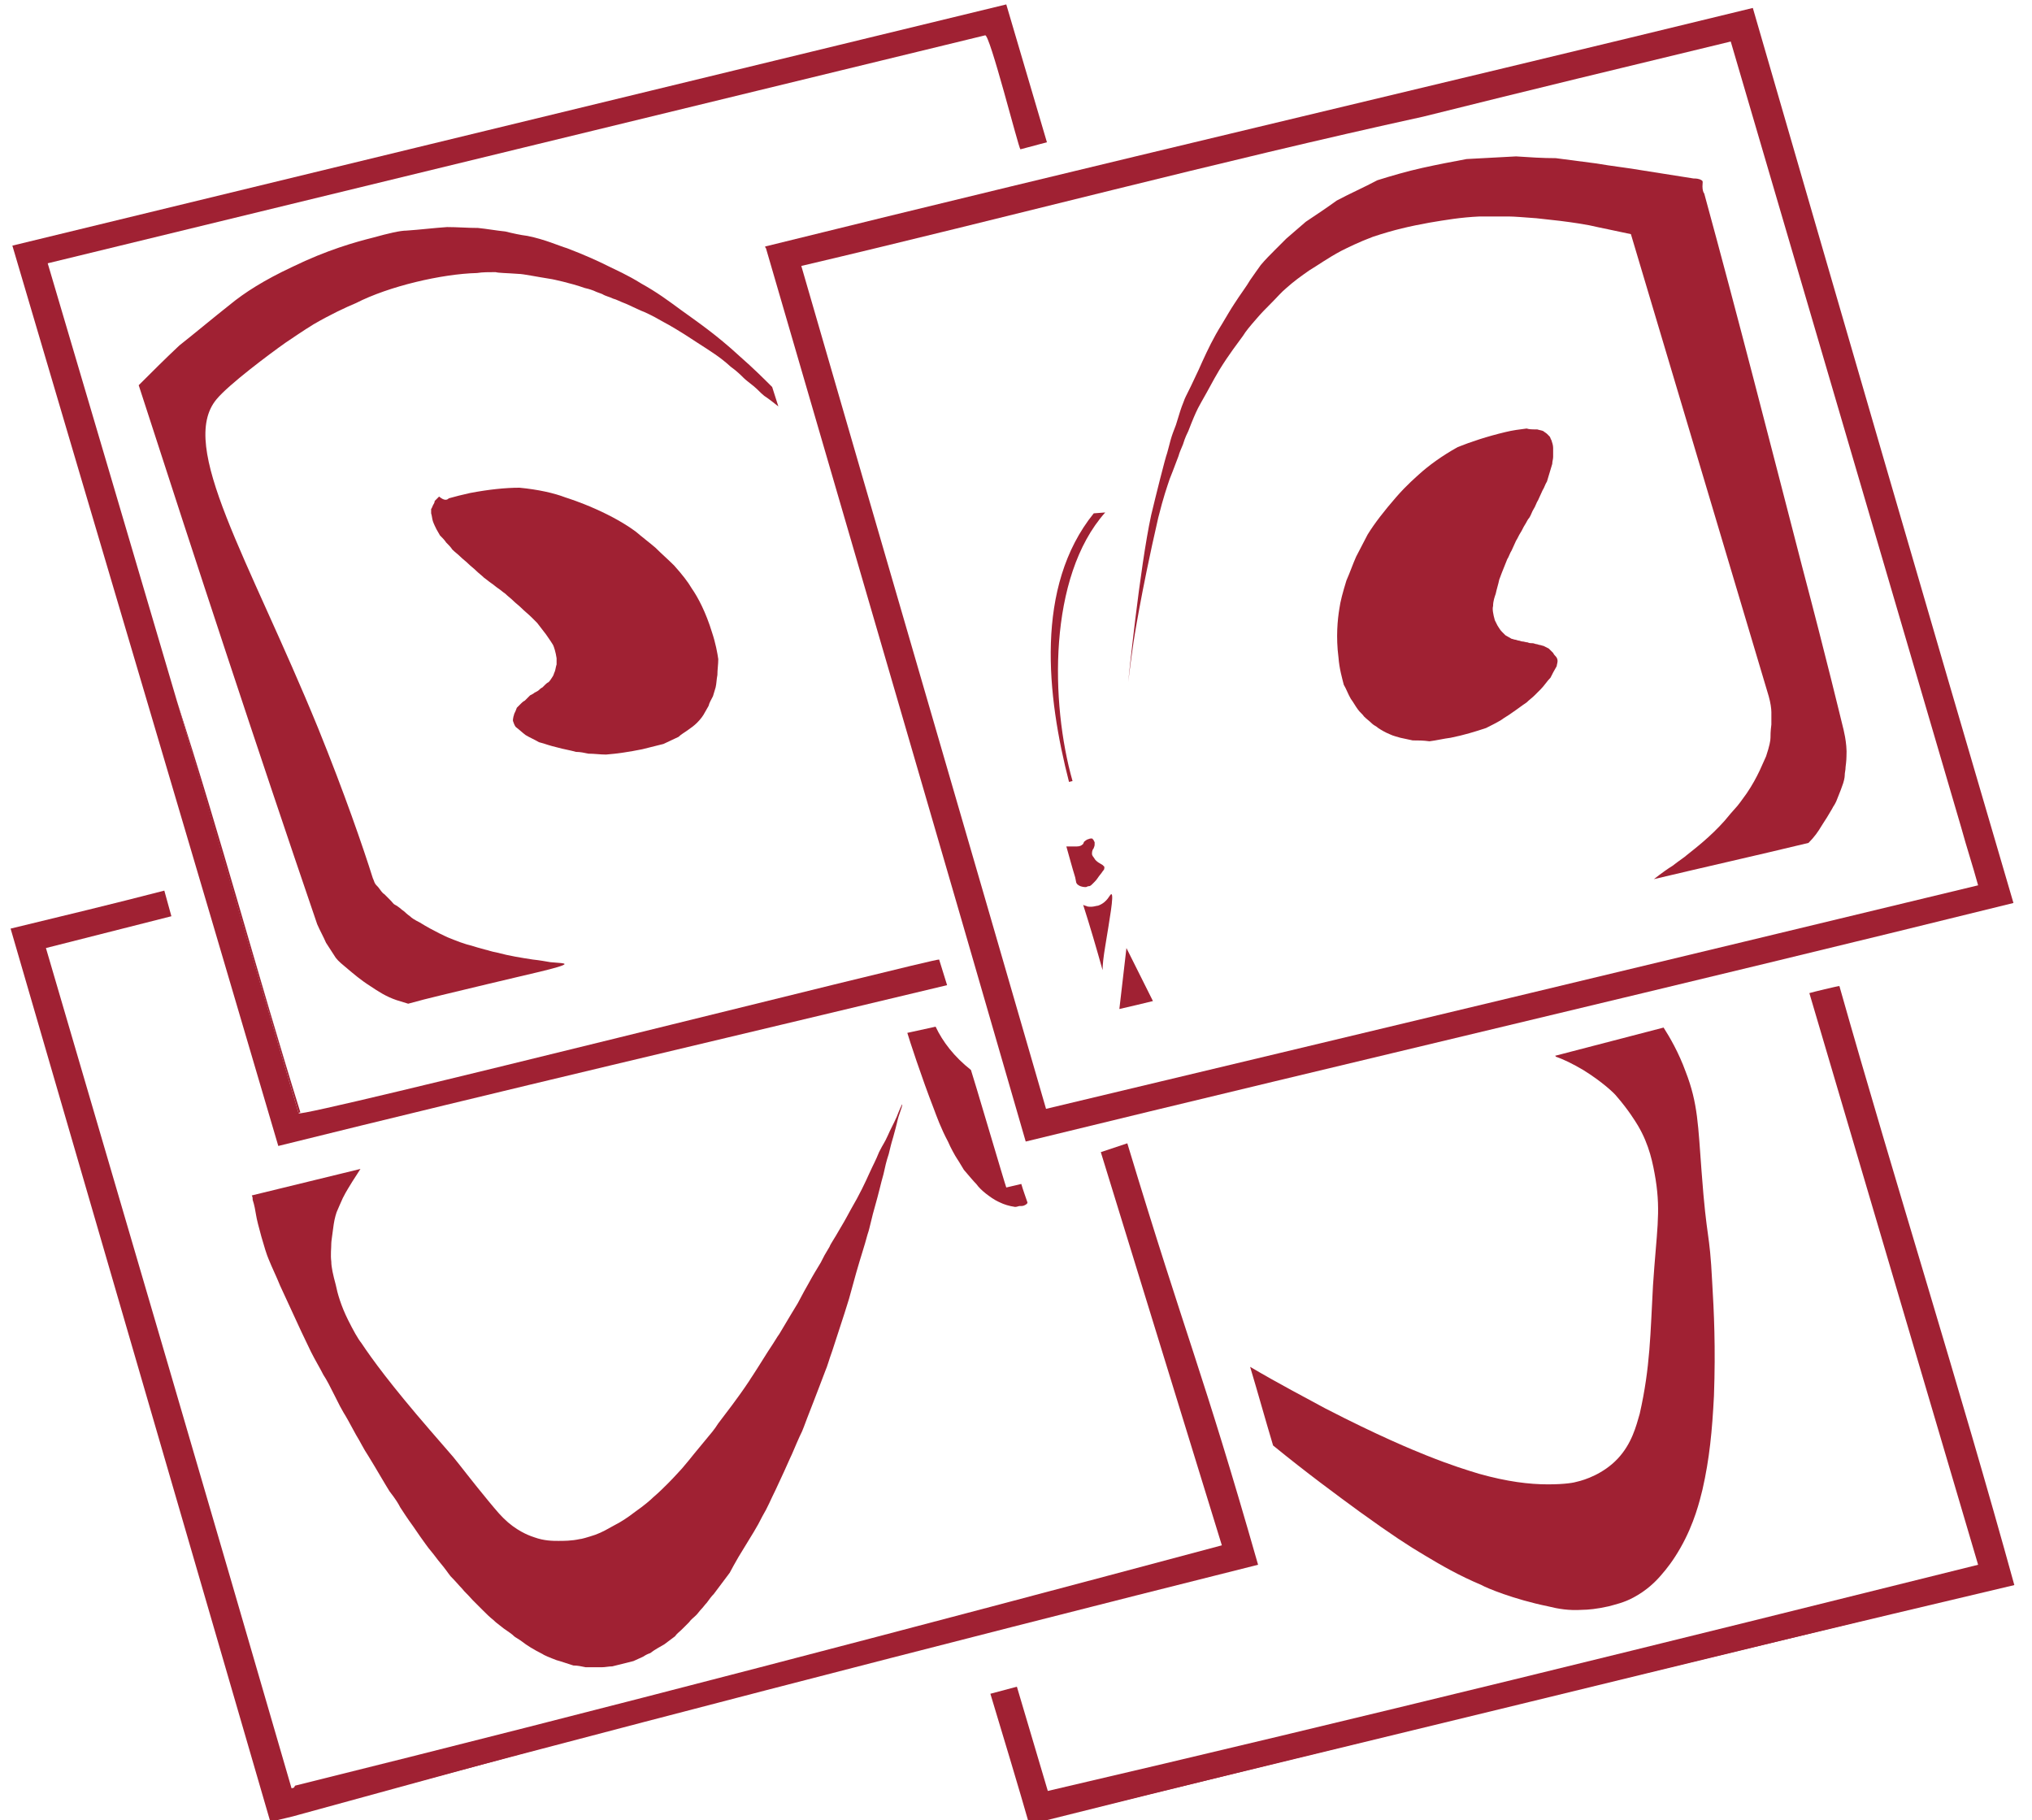 <?xml version="1.0" encoding="utf-8"?>
<!-- Generator: Adobe Illustrator 24.3.0, SVG Export Plug-In . SVG Version: 6.00 Build 0)  -->
<svg version="1.1" id="Слой_1" xmlns="http://www.w3.org/2000/svg" xmlns:xlink="http://www.w3.org/1999/xlink" x="0px" y="0px"
	 viewBox="0 0 230 206" style="enable-background:new 0 0 230 206;" xml:space="preserve">
<style type="text/css">
	.st0{fill-rule:evenodd;clip-rule:evenodd;fill:#A02133;}
</style>
<g>
	<path class="st0" d="M115.1,190.9l3.5,11.8c34.8-8.1,70.8-17,105.3-25.6l-19.1-64.7c0.3-0.1,3.2-0.8,3.4-0.8
		c6.4,22.6,13.6,45.3,19.8,67.8c-36.8,8.7-74.8,17.9-111.5,27.1c-0.9-3.2-3.4-11.5-4.4-14.8L115.1,190.9z"/>
	<path class="st0" d="M188.3,116.3c0.7,1.1,1.7,2.8,2.5,5c1.4,3.6,1.4,6.1,1.8,11.3c0.6,8.1,0.9,6.5,1.2,12.5
		c0.2,3.3,0.4,7.4,0.2,12.9c-0.2,3.9-0.5,7.1-1.3,10.6c-0.3,1.2-0.9,3.8-2.5,6.6c-0.8,1.4-1.5,2.3-2.2,3.1c-0.6,0.7-1.6,1.7-3.1,2.5
		c-1.1,0.6-2.1,0.8-2.8,1c-1.3,0.3-2.4,0.4-3,0.4c-1.5,0.1-2.7-0.1-3.9-0.4c-3.9-0.8-7-2.1-7.5-2.4c-2.6-1.1-4.5-2.2-6.5-3.4
		c-1.7-1-3.7-2.3-7.3-4.9c-2.6-1.9-6-4.4-9.8-7.5c-0.9-3-1.7-5.9-2.6-8.9c3.4,2,6.3,3.5,8.5,4.7c6,3.1,9.9,4.7,11.4,5.3
		c3,1.2,4.7,1.7,6,2.1c3.2,0.9,5.7,1.2,7.8,1.2c2,0,3-0.2,3.3-0.3c0.9-0.2,3-0.9,4.6-2.6c1.6-1.7,2.1-3.7,2.5-5.1
		c1.2-5.3,1.2-9.1,1.5-14.5c0.4-6.1,0.9-8.2,0.3-12c-0.3-1.8-0.7-3.9-2-6.1c-0.3-0.5-1.1-1.8-2.4-3.3c-0.3-0.4-1.7-1.7-3.8-3
		c-1.2-0.7-2.2-1.2-3.1-1.5c0,0,0-0.1-0.1-0.1L188.3,116.3z"/>
	<path class="st0" d="M119.7,205.6c34.5-8.7,70.4-17.5,105.1-25.6C189.8,188.6,154.7,197.1,119.7,205.6z"/>
	<path class="st0" d="M33.8,205.4c-0.6,0.2-2.5,0.6-3.2,0.8C20.8,172.5,11,138.8,1.2,105.1c5.8-1.4,11.6-2.8,17.4-4.3l0.8,2.9
		c-4.7,1.2-9.5,2.4-14.2,3.6c9.3,31.7,18.6,63.4,27.8,95.1c35.3-8.6,70.6-17.2,105.9-25.8"/>
	<path class="st0" d="M33.4,202.1c34.7-8.6,70.5-18,104.9-27.2l-13.7-44.5l3-1c6.8,22.5,8.4,25.3,14.8,47.7
		c-36.7,9.2-74.5,19-111.1,28.8"/>
	<path class="st0" d="M105.9,116.2L105.9,116.2c0.8,1.7,2.1,3.4,4,4.9c0.1,0.2,3.9,13.1,4,13.3l1.7-0.4c0.2,0.7,0.5,1.5,0.7,2.1
		c0,0.1-0.1,0.2-0.3,0.3c-0.2,0.1-0.3,0.1-0.6,0.1c-0.1,0-0.3,0.1-0.5,0.1c-0.7-0.1-1.3-0.3-1.7-0.5c-0.7-0.3-1.2-0.7-1.6-1
		c-0.5-0.4-0.8-0.7-1.1-1.1c-0.3-0.3-0.8-0.9-1.4-1.6c-0.2-0.3-0.4-0.7-0.8-1.3c-0.2-0.3-0.7-1.2-1-1.9c-0.8-1.5-1.3-2.9-1.6-3.7
		c-1.4-3.6-2.8-7.9-3-8.6L105.9,116.2z"/>
	<path class="st0" d="M102.1,125c0.1,0-0.1,0.5-0.4,1.4c-0.2,0.7-0.1,0.5-0.6,2.3c-0.3,1-0.3,1.1-0.5,1.9c-0.3,0.9-0.4,1.4-0.6,2.3
		c-0.4,1.4-0.3,1.3-1.2,4.5c-0.5,2-0.4,1.7-0.6,2.3c-0.4,1.5-0.7,2.3-1.3,4.4c-0.6,2.2-0.5,1.8-0.8,2.9c-0.7,2.3-1.3,4-1.9,5.9
		c-0.4,1.1-0.5,1.6-0.8,2.3c-0.5,1.3-0.6,1.6-1.3,3.4c-1.3,3.3-1.1,3-1.6,4c-0.5,1.1-0.8,1.9-1.1,2.5c-0.3,0.7-0.9,2-1.6,3.5
		c-0.6,1.2-0.9,2-1.5,3c-0.7,1.4-1,1.8-2.7,4.6c-0.4,0.7-0.8,1.4-1,1.8c-0.3,0.4-0.6,0.8-0.9,1.2s-0.6,0.8-0.9,1.2
		c-0.3,0.3-0.5,0.6-0.8,1c-0.2,0.2-0.4,0.5-0.6,0.7s-0.4,0.5-0.6,0.7c-0.3,0.3-0.6,0.5-0.8,0.8c-0.3,0.3-0.5,0.5-0.8,0.8
		s-0.6,0.5-0.8,0.8c-0.4,0.3-0.8,0.6-1.2,0.9c-0.5,0.3-1.1,0.6-1.6,1c-0.3,0.1-0.5,0.2-0.8,0.4c-0.4,0.2-0.7,0.3-1.1,0.5
		c-0.8,0.2-1.6,0.4-2.4,0.6c-0.4,0-0.8,0.1-1.2,0.1c-0.2,0-0.4,0-0.6,0s-0.4,0-0.6,0s-0.4,0-0.6,0c-0.5-0.1-0.9-0.2-1.4-0.2
		c-1.5-0.5-1.9-0.6-1.9-0.6c-0.8-0.3-1.5-0.6-1.6-0.7c-1-0.5-1.8-1-2.3-1.4c-0.4-0.3-0.8-0.5-0.9-0.6c-0.3-0.3-0.5-0.4-1.2-0.9
		c-0.9-0.7-0.9-0.7-1.1-0.9c-0.5-0.4-0.8-0.7-1.2-1.1c-0.4-0.4-0.4-0.4-1.2-1.2c-0.8-0.9-0.8-0.8-1.2-1.3c-0.3-0.3-0.7-0.8-1.3-1.4
		c-0.4-0.5-0.4-0.6-1.4-1.8c-0.9-1.2-0.9-1.1-1.4-1.8s-0.8-1.1-1.4-2c-0.8-1.1-1.1-1.6-1.5-2.2c-0.2-0.4-0.5-0.9-1.2-1.8
		c-0.2-0.3-0.6-1-1.2-2c-0.3-0.5-0.7-1.2-1.2-2c-0.6-0.9-0.9-1.6-1.4-2.4c-0.7-1.3-1.2-2.2-1.4-2.5c-0.4-0.7-0.4-0.7-1-1.9
		c-0.5-1-0.9-1.8-1.3-2.4c-0.4-0.8-0.9-1.6-1.4-2.6c-0.4-0.8-0.7-1.5-1.1-2.3c-0.4-0.9-0.8-1.7-1.2-2.6c-0.4-0.9-0.8-1.7-1.2-2.6
		c-0.4-1-0.9-2-1.3-3c-0.4-0.9-1.3-4.2-1.4-4.9c-0.1-0.6-0.2-1.2-0.4-1.8c0-0.2,0-0.3-0.1-0.5c4.1-1,8.2-2,12.3-3
		c-0.2,0.3-0.5,0.8-0.9,1.4c-0.3,0.5-0.7,1.1-1.1,1.9c-0.3,0.7-0.5,1.1-0.7,1.6c-0.2,0.6-0.3,1.1-0.4,1.9c-0.1,0.8-0.2,1.4-0.2,1.6
		c0,0.6-0.1,1.3,0,2.1c0,0.6,0.2,1.5,0.5,2.6c0.2,1,0.6,2.4,1.4,4c0.6,1.2,1.1,2.1,1.5,2.6c1.2,1.8,3.3,4.7,7.8,9.9
		c2,2.3,1.9,2.2,2.6,3c0.9,1.1,2.1,2.7,4,5c1,1.2,1.4,1.7,2.2,2.4c1.4,1.2,2.7,1.6,3,1.7c1.1,0.4,2.1,0.4,2.7,0.4
		c0.6,0,1.5,0,2.4-0.2c0.2,0,0.9-0.2,1.8-0.5c0.8-0.3,1.3-0.6,2.2-1.1c0.6-0.3,1.4-0.8,2.3-1.5c1-0.7,1.7-1.3,2-1.6
		c0.7-0.6,1.2-1.1,1.7-1.6c0.8-0.8,1.4-1.5,1.6-1.7c0.6-0.7,1-1.2,1.4-1.7c2.4-2.9,2.1-2.5,2.7-3.4c0.9-1.2,2.1-2.7,3.5-4.8
		c0.3-0.5,0.1-0.1,2.1-3.3c1-1.5,1-1.6,1.3-2c1-1.7,1.8-3,2.1-3.5c0.5-0.9,0.4-0.8,1.2-2.2c0.6-1.1,0.8-1.4,1.4-2.4
		c0.4-0.8,0.4-0.8,1-1.8c0.1-0.3,0.6-1,1.1-1.9c0.9-1.5,0.9-1.6,1.3-2.3c1-1.7,1.7-3.2,2.1-4.1c0.5-1.1,0.7-1.4,1.1-2.4
		c0.5-1,0.6-1,1-1.9c0.3-0.7,0.6-1.2,1-2.1C101.8,125.6,102.1,125,102.1,125z"/>
	<path class="st0" d="M5.4,29.8L5.4,29.8c9.5,32.1,18.9,64.1,28.4,96.2c0.1,0.6,72.2-17.6,72.5-17.4l0.9,2.9
		c-24.6,5.9-51.1,12.1-75.7,18.2c-10-34-20.1-68-30.1-101.9c37.5-9.1,75-18.2,112.5-27.3l4.6,15.6l-3,0.8c-0.2-0.1-3.5-13.2-4-12.9"
		/>
	<path class="st0" d="M15.7,43.6c1.5-1.5,3-3,4.6-4.5c1.9-1.5,3.8-3.1,5.7-4.6c1.7-1.4,3.9-2.8,7.1-4.3c3.9-1.9,7.1-2.8,9.1-3.3
		c1.8-0.5,3.1-0.8,3.8-0.8c1.5-0.1,3.1-0.3,4.6-0.4c1.2,0,2.3,0.1,3.5,0.1c1,0.1,2.1,0.3,3.1,0.4c0.8,0.2,1.7,0.4,2.5,0.5
		c2,0.4,3.5,1.1,4.5,1.4c2.1,0.8,3.6,1.5,4.6,2c0.8,0.4,2.2,1,3.8,2c1.8,1,3,1.9,4.5,3c1.8,1.3,4,2.8,6.6,5.2
		c1.6,1.4,2.8,2.6,3.7,3.5l0.7,2.2c-0.5-0.4-1-0.8-1.6-1.2c-0.5-0.4-0.6-0.6-1.2-1.1c-0.5-0.4-0.9-0.7-1.1-0.9
		c-0.3-0.3-0.8-0.8-1.5-1.3c-1.2-1.1-2.2-1.7-3.9-2.8c-1.8-1.2-3.2-2-3.6-2.2c-0.7-0.4-1.4-0.8-2.3-1.2c-0.3-0.1-0.9-0.4-2-0.9
		c-0.8-0.3-1.1-0.5-1.5-0.6c-0.4-0.2-0.9-0.3-1.2-0.5c-0.2-0.1-0.6-0.2-1-0.4c0,0-0.5-0.2-1-0.3c-1.7-0.6-3.7-1-3.7-1
		c-1.9-0.3-3.3-0.6-3.8-0.6c-1.3-0.1-2.3-0.1-2.6-0.2c-0.8,0-1.5,0-2.1,0.1c-4,0.1-10,1.5-13.7,3.4c-1.2,0.5-2.9,1.3-4.8,2.4
		c-1.3,0.8-2.3,1.5-3.2,2.1c-1.7,1.2-6.4,4.7-7.8,6.4c-4.4,5.3,3.6,17.9,11.5,37.2c3,7.4,5.1,13.5,6.2,17c0,0,0.1,0.2,0.2,0.5
		c0.1,0.2,0.2,0.3,0.4,0.5c0.3,0.4,0.5,0.7,0.7,0.8c0.2,0.2,0.1,0.1,0.6,0.6c0.4,0.4,0.4,0.5,0.6,0.6c0.2,0.1,0.2,0.1,0.6,0.4
		c0.2,0.2,0.4,0.3,0.5,0.4c0,0,0.3,0.3,0.6,0.5c0.2,0.2,0.5,0.4,1.1,0.7c1.6,1,3.2,1.7,3.2,1.7c1,0.4,1.7,0.7,2.9,1
		c0.6,0.2,1.1,0.3,1.4,0.4c0.1,0,0.6,0.2,1.2,0.3c1.5,0.4,2.8,0.6,4.1,0.8c0.9,0.1,1.4,0.2,2,0.3c1.2,0.1,1.5,0.1,1.6,0.2
		c0.1,0.3-4.7,1.3-8.8,2.3c-3.7,0.9-6.8,1.6-8.9,2.2c-1.3-0.4-1.3-0.4-1.3-0.4c-1.2-0.4-2.1-1-3-1.6c-1.1-0.7-1.9-1.4-2.5-1.9
		s-1.1-0.9-1.4-1.3c-0.4-0.6-0.7-1.1-1.1-1.7c-0.3-0.7-0.7-1.4-1-2.1C29,84.4,22.3,64,15.7,43.6z"/>
	<path class="st0" d="M50.8,56.4c0.7-0.2,1.5-0.4,2.4-0.6c2.1-0.4,4-0.6,5.6-0.6c2.1,0.2,3.9,0.6,5.2,1.1c0.3,0.1,1.6,0.5,3.4,1.3
		s3.4,1.7,4.6,2.6c0.7,0.6,1.5,1.2,2.2,1.8c0.7,0.7,1.4,1.3,2.1,2c0.9,1,1.6,1.9,2,2.6c0.7,1,1.6,2.7,2.3,5c0.4,1.2,0.6,2.3,0.7,3
		c0,0.6-0.1,1.2-0.1,1.8c-0.1,0.5-0.1,1-0.2,1.4c-0.1,0.3-0.2,0.7-0.3,1c-0.2,0.4-0.4,0.7-0.5,1.1c-0.1,0.2-0.3,0.5-0.4,0.7
		c-0.2,0.4-0.5,0.8-0.9,1.2c-0.3,0.3-0.7,0.6-1,0.8c-0.4,0.3-0.8,0.5-1.1,0.8c-0.6,0.3-1.1,0.5-1.7,0.8c-0.8,0.2-1.6,0.4-2.4,0.6
		c-1.5,0.3-2.8,0.5-4.1,0.6c-0.7,0-1.3-0.1-2-0.1c-0.5-0.1-0.9-0.2-1.4-0.2c-0.7-0.2-1.4-0.3-2.1-0.5c-0.4-0.1-0.8-0.2-1.1-0.3
		c-0.3-0.1-0.6-0.2-1-0.3c-0.5-0.3-1-0.5-1.5-0.8c-0.4-0.3-0.7-0.6-1.1-0.9c-0.1-0.1-0.2-0.3-0.3-0.6c-0.1-0.2,0-0.4,0-0.5
		s0.1-0.3,0.1-0.4c0.1-0.2,0.2-0.4,0.3-0.7c0.2-0.2,0.3-0.3,0.5-0.5c0.1-0.1,0.2-0.2,0.4-0.3c0.1-0.1,0.2-0.2,0.3-0.3
		c0.1-0.1,0.2-0.2,0.3-0.3c0.2-0.1,0.4-0.2,0.5-0.3c0.2-0.1,0.4-0.2,0.5-0.3c0.1-0.1,0.2-0.2,0.4-0.3c0.1-0.1,0.2-0.2,0.3-0.3
		c0.1-0.1,0.2-0.2,0.4-0.3c0.2-0.2,0.3-0.4,0.5-0.7c0.1-0.2,0.1-0.3,0.2-0.5c0.1-0.3,0.1-0.5,0.2-0.8c0-0.2,0-0.4,0-0.7
		c-0.1-0.7-0.3-1.3-0.4-1.5c-0.3-0.5-0.6-0.9-0.8-1.2c-0.3-0.4-0.7-0.9-1-1.3c-0.2-0.2-0.4-0.4-0.6-0.6c-0.4-0.4-0.8-0.7-1.2-1.1
		c-0.3-0.3-0.6-0.5-0.9-0.8c-0.3-0.3-0.6-0.5-0.9-0.8c-0.3-0.2-0.5-0.4-0.8-0.6s-0.5-0.4-0.8-0.6s-0.5-0.4-0.8-0.6
		c-0.3-0.3-0.6-0.5-0.9-0.8c-0.3-0.3-0.6-0.5-0.9-0.8c-0.3-0.3-0.6-0.5-0.9-0.8c-0.3-0.3-0.6-0.5-0.9-0.8c-0.2-0.3-0.4-0.5-0.7-0.8
		c-0.2-0.3-0.4-0.5-0.7-0.8c-0.1-0.2-0.3-0.5-0.4-0.7c-0.1-0.2-0.3-0.6-0.4-0.9c-0.1-0.3-0.1-0.6-0.2-0.9c0-0.2,0-0.3,0-0.5
		c0.1-0.1,0.1-0.2,0.2-0.4c0.1-0.2,0.2-0.3,0.2-0.5c0.2-0.2,0.3-0.3,0.5-0.5C50.3,56.7,50.6,56.6,50.8,56.4z"/>
	<path class="st0" d="M20,79.3c4.9,15.1,9.2,31.2,14,46.6c-0.1,0-0.1,0-0.2,0.1C29.2,110.4,24.5,94.8,20,79.3z"/>
	<path class="st0" d="M86.7,28.1c0,0-0.1-0.1-0.1-0.2c37.2-9.2,74.5-17.9,111.8-27c9.8,33.8,19.6,67.6,29.5,101.3
		c-37.2,9.2-74.5,17.9-111.8,27C106.4,95.6,96.5,61.8,86.7,28.1z M195.9,4.7c-11.6,2.8-23.2,5.6-34.8,8.5
		c-23.3,5.1-47,11.4-70.4,16.9c9.2,31.8,18.5,63.6,27.7,95.4c35.2-8.4,70.3-16.8,105.5-25.3c-0.6-2.2-1.3-4.3-1.9-6.5"/>
	<path class="st0" d="M152.4,76.2c0-0.1,0-0.1,0-0.2c0.1,0,0.2,0,0.2,0.1C152.5,76.2,152.5,76.2,152.4,76.2z"/>
	<path class="st0" d="M152.4,76.2c0.1,0,0.1-0.1,0.2-0.1c0,0.1,0.1,0.3,0.1,0.3c-0.1,0-0.1,0-0.2,0.1
		C152.5,76.5,152.4,76.3,152.4,76.2z"/>
	<path class="st0" d="M121.7,99.3c-0.4-1.3-0.6-2.1-1-3.5c0.1,0,0.2,0,0.4,0c0.4,0,0.6,0,0.8,0c0.3,0,0.5-0.1,0.6-0.2
		c0.2-0.1,0.1-0.3,0.3-0.4c0.1-0.1,0.3-0.2,0.3-0.2c0.1,0,0.2-0.1,0.4-0.1c0.1,0,0.2,0,0.2,0.1l0.1,0.1c0,0,0,0.1,0.1,0.2
		c0,0.1,0,0.2,0,0.3c0,0.2-0.1,0.3-0.1,0.4c-0.1,0.1-0.2,0.3-0.2,0.6c0,0.3,0.2,0.4,0.3,0.6c0.1,0.2,0.3,0.3,0.4,0.4
		c0.2,0.1,0.3,0.2,0.5,0.3c0,0,0.1,0.1,0.2,0.2c0,0.2,0,0.3-0.1,0.4s-0.2,0.3-0.3,0.4c-0.4,0.5-0.4,0.6-0.7,0.9
		c-0.1,0.1-0.2,0.2-0.3,0.3c-0.2,0.2-0.3,0.2-0.4,0.2s-0.2,0.1-0.3,0.1c-0.1,0-0.5,0-0.8-0.2c-0.2-0.1-0.3-0.3-0.3-0.4"/>
	<path class="st0" d="M127.5,107.3c1,2,2,4,3,6c-1.2,0.3-2.5,0.6-3.8,0.9"/>
	<path class="st0" d="M184.6,26.5c-1.8-0.4-3.4-0.7-4.7-1c-0.5-0.1-1.7-0.3-3.3-0.5c-1-0.1-1.7-0.2-2.7-0.3
		c-1.4-0.1-2.5-0.2-3.2-0.2c-0.6,0-1.9,0-3.2,0c-2.2,0.1-3.9,0.4-5.7,0.7c-2.2,0.4-4,0.8-6.4,1.6c-1.6,0.6-2.8,1.2-3.6,1.6
		c-1.5,0.8-2.6,1.6-3.6,2.2c-1,0.7-1.7,1.2-2.6,2c-0.6,0.5-1,1-1.8,1.8c-0.6,0.6-1,1-1.6,1.7c-0.7,0.8-1.2,1.4-1.5,1.9
		c-0.5,0.7-1.6,2.1-2.7,3.9c-0.3,0.5-0.7,1.2-1.4,2.5c-0.5,0.9-0.8,1.4-1,1.8c-0.3,0.6-0.6,1.3-1.1,2.6c-0.4,0.8-0.5,1.2-0.6,1.5
		c-0.2,0.5-0.4,0.9-0.5,1.3c-0.6,1.6-0.8,2.1-1,2.6c-0.3,0.9-0.7,2-1.3,4.4c-2,8.7-2.8,14.1-2.8,14.1c-0.2,1.3-0.4,2.9-0.6,4.5
		c0,0,1.3-12.9,2.6-18.9c0.5-2.1,1.6-6.5,1.8-7c0.1-0.3,0.2-0.8,0.4-1.5s0.3-0.9,0.6-1.7c0.5-1.6,0.5-1.7,0.9-2.7
		c0.1-0.3,0.2-0.5,0.8-1.7c1-2.1,0.9-1.9,1.3-2.8c0.6-1.3,1.2-2.6,2.2-4.2c0.6-1,1-1.7,1.4-2.3c0.7-1.1,1.4-2,1.8-2.7
		c0.5-0.7,0.9-1.3,1.2-1.7c0.5-0.6,1.1-1.2,1.6-1.7c0.4-0.4,0.9-0.9,1.3-1.3c0.7-0.6,1.5-1.3,2.2-1.9c1.2-0.8,2.4-1.6,3.5-2.4
		c1.5-0.8,3.1-1.5,4.6-2.3c1.6-0.5,3.3-1,5.1-1.4s3.4-0.7,5-1c1.9-0.1,3.8-0.2,5.6-0.3c1.5,0.1,3,0.2,4.5,0.2
		c1.5,0.2,3.1,0.4,4.6,0.6c1.7,0.3,3.6,0.5,5.3,0.8c1.9,0.3,3.8,0.6,5.7,0.9c0.2,0,0.6,0,0.9,0.2c0.2,0.1,0.1,0.3,0.1,0.7
		c0,0.4,0.1,0.7,0.2,0.8c3.8,13.9,7.4,28,11.1,42.3c2.8,10.6,4.4,17.3,4.6,18.1c0,0,0.5,1.8,0.4,3.3c0,0.5-0.1,1.2-0.1,1.2
		c0,0.4-0.1,0.6-0.1,1c0,0.2-0.1,0.7-0.3,1.2c-0.2,0.6-0.4,1-0.5,1.3c-0.2,0.6-0.5,1-0.5,1c-0.2,0.4-0.3,0.5-0.7,1.2
		c-0.4,0.6-0.5,0.8-0.7,1.1c-0.3,0.5-0.7,1.1-1.4,1.8c-5.8,1.4-11.6,2.7-17.5,4.1c0.9-0.7,1.6-1.2,2.1-1.5c0.9-0.7,1.4-1,1.6-1.2
		c1-0.8,2.7-2.1,4.3-3.9c0.5-0.6,1-1.2,1.2-1.4c0.3-0.3,0.8-1,1.3-1.7c1.3-1.9,1.9-3.6,2.2-4.2c0.4-1.2,0.5-1.8,0.5-2.1
		c0-0.3,0-0.7,0.1-1.5c0-0.7,0-1.1,0-1.4c0-0.4-0.1-1.1-0.3-1.8"/>
	<path class="st0" d="M125.8,101.2c0.3,0.1-0.2,2.8-0.7,5.9c-0.2,1.2-0.3,2.1-0.3,2.7c-0.7-2.5-1.4-4.9-2.2-7.4
		c0.1,0.1,0.3,0.1,0.5,0.2c0.6,0.1,1-0.1,1.2-0.1C125.4,102.1,125.6,101.2,125.8,101.2z"/>
	<path class="st0" d="M125.1,58l-1.3,0.1c-6.7,8.3-5.3,20.7-2.8,30.4l0.4-0.1C118.9,79.6,118.6,65.3,125.1,58z"/>
	<path class="st0" d="M172.8,48.5c-0.8,0.1-1.6,0.2-2.4,0.4c-2.1,0.5-3.9,1.1-5.4,1.7c-1.8,1-3.3,2.1-4.4,3.1
		c-0.2,0.2-1.3,1.1-2.6,2.6s-2.4,2.9-3.2,4.2c-0.4,0.8-0.9,1.7-1.3,2.5c-0.4,0.9-0.7,1.8-1.1,2.7c-0.4,1.3-0.7,2.4-0.8,3.2
		c-0.2,1.2-0.4,3.2-0.1,5.5c0.1,1.3,0.4,2.3,0.6,3.1c0.3,0.5,0.5,1.1,0.8,1.6c0.3,0.4,0.5,0.8,0.8,1.2c0.2,0.3,0.5,0.5,0.7,0.8
		c0.3,0.3,0.6,0.5,0.9,0.8c0.2,0.2,0.5,0.3,0.7,0.5c0.3,0.2,0.8,0.5,1.3,0.7c0.4,0.2,0.9,0.3,1.2,0.4c0.5,0.1,0.9,0.2,1.4,0.3
		c0.6,0,1.2,0,1.9,0.1c0.8-0.1,1.6-0.3,2.4-0.4c1.5-0.3,2.8-0.7,4-1.1c0.6-0.3,1.2-0.6,1.7-0.9c0.4-0.3,0.8-0.5,1.2-0.8
		c0.6-0.4,1.1-0.8,1.7-1.2c0.3-0.3,0.6-0.5,0.9-0.8c0.2-0.2,0.5-0.5,0.7-0.7c0.4-0.4,0.7-0.9,1.1-1.3c0.2-0.4,0.4-0.8,0.7-1.3
		c0-0.1,0.1-0.4,0.1-0.6s-0.1-0.4-0.2-0.5c-0.1-0.1-0.2-0.2-0.3-0.4c-0.2-0.2-0.3-0.3-0.5-0.5c-0.2-0.1-0.4-0.2-0.6-0.3
		c-0.1,0-0.3-0.1-0.4-0.1c-0.1,0-0.3-0.1-0.4-0.1c-0.1,0-0.3-0.1-0.4-0.1c-0.2,0-0.4,0-0.6-0.1c-0.2,0-0.4-0.1-0.6-0.1
		c-0.1,0-0.3-0.1-0.4-0.1c-0.1,0-0.3-0.1-0.4-0.1c-0.1,0-0.3-0.1-0.4-0.1c-0.2-0.1-0.5-0.3-0.7-0.4c-0.1-0.1-0.3-0.3-0.4-0.4
		c-0.2-0.2-0.3-0.4-0.5-0.7c-0.1-0.2-0.2-0.4-0.3-0.6c-0.2-0.7-0.3-1.3-0.2-1.6c0-0.6,0.2-1.1,0.3-1.4c0.1-0.5,0.3-1.1,0.4-1.6
		c0.1-0.3,0.2-0.5,0.3-0.8c0.2-0.5,0.4-1,0.6-1.5c0.2-0.3,0.3-0.7,0.5-1c0.2-0.4,0.3-0.7,0.5-1.1c0.2-0.3,0.3-0.6,0.5-0.9
		c0.2-0.3,0.3-0.6,0.5-0.9c0.2-0.3,0.3-0.6,0.5-0.8c0.2-0.3,0.3-0.7,0.5-1s0.3-0.7,0.5-1c0.2-0.4,0.3-0.7,0.5-1.1
		c0.2-0.3,0.3-0.7,0.5-1c0.1-0.3,0.2-0.7,0.3-1s0.2-0.7,0.3-1c0-0.3,0.1-0.5,0.1-0.8s0-0.6,0-1c0-0.3-0.1-0.6-0.2-0.9
		c-0.1-0.1-0.1-0.3-0.2-0.4c-0.1-0.1-0.2-0.2-0.3-0.3s-0.3-0.2-0.4-0.3c-0.2-0.1-0.4-0.1-0.7-0.2C173.4,48.6,173.1,48.6,172.8,48.5z
		"/>
</g>
</svg>
